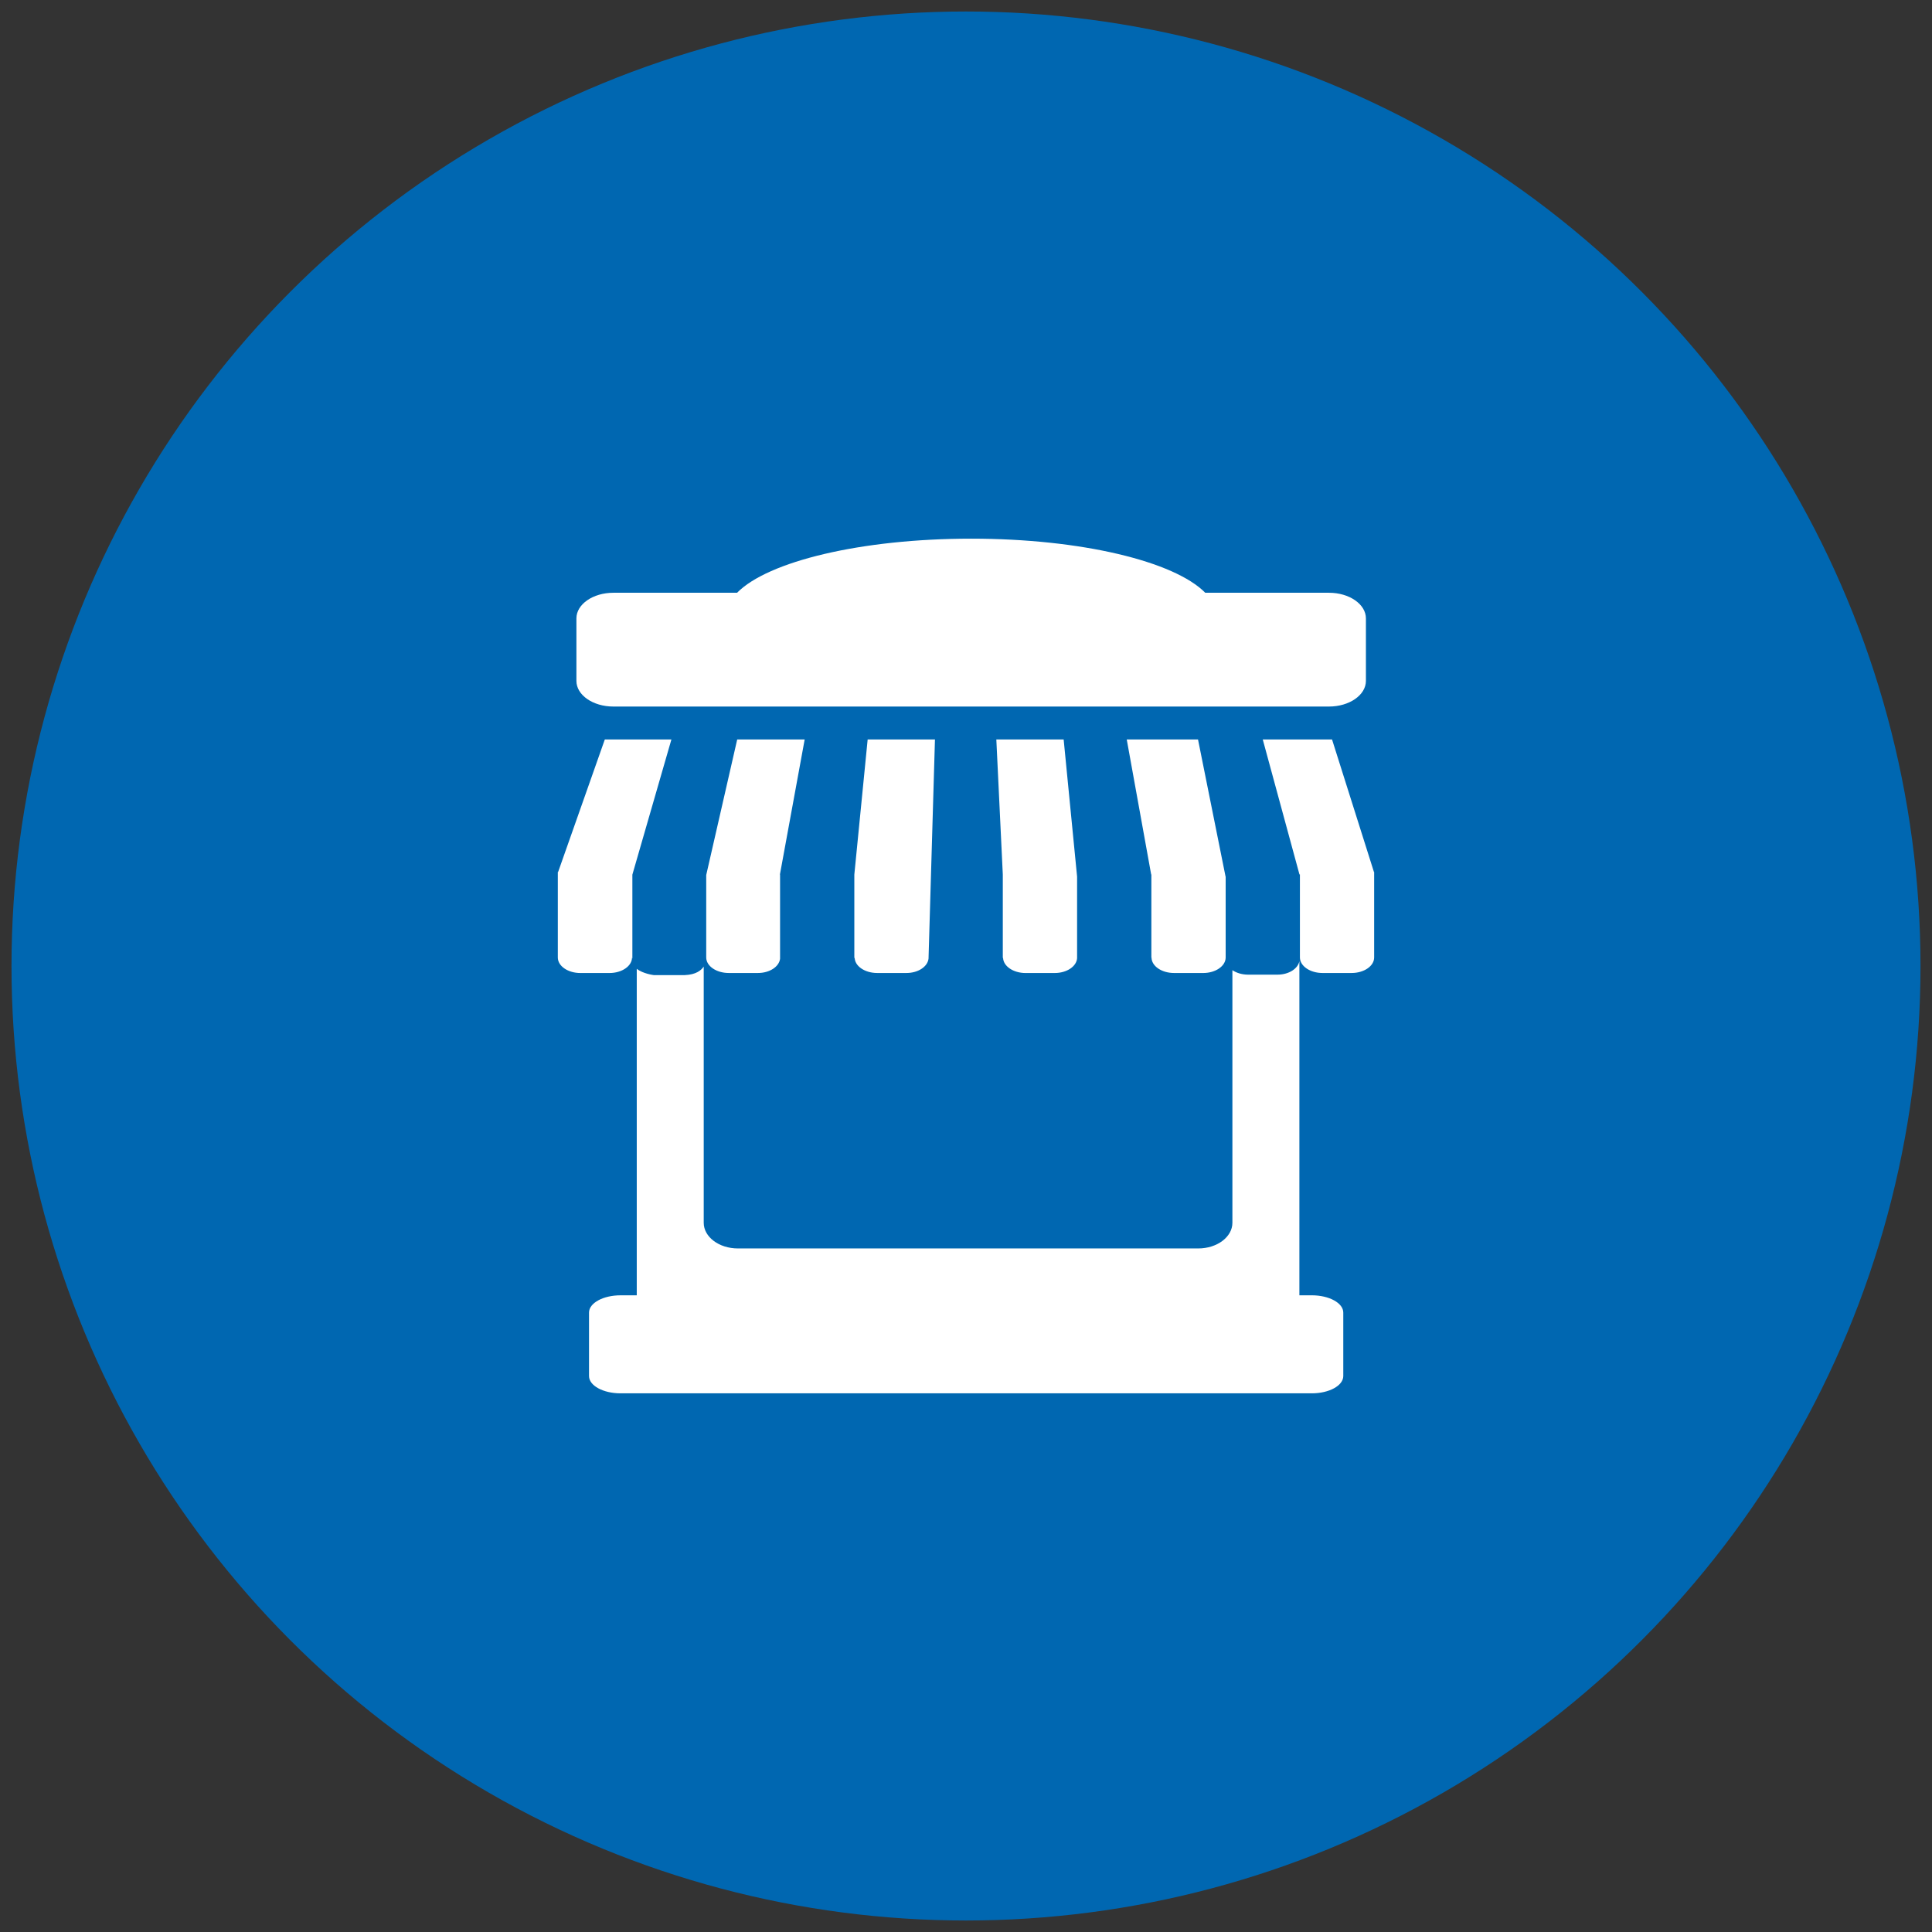 <?xml version="1.0" encoding="utf-8"?>
<!-- Generator: Adobe Illustrator 15.0.2, SVG Export Plug-In . SVG Version: 6.00 Build 0)  -->
<!DOCTYPE svg PUBLIC "-//W3C//DTD SVG 1.1//EN" "http://www.w3.org/Graphics/SVG/1.1/DTD/svg11.dtd">
<svg version="1.1" id="Layer_1" xmlns="http://www.w3.org/2000/svg" xmlns:xlink="http://www.w3.org/1999/xlink" x="0px" y="0px"
	 width="150px" height="150px" viewBox="0 0 150 150" enable-background="new 0 0 150 150" xml:space="preserve">
<rect x="0" y="0" width="150" height="150" fill="#333333" stroke="none"/>
<circle fill="#0067B1" cx="75" cy="75" r="74.107"/>
<path fill="#FFFFFF" d="M45.731,101.908v4.927c0,0.743,1.095,1.343,2.447,1.343h53.667c1.352,0,2.447-0.6,2.447-1.343v-4.927
	c0-0.74-1.096-1.341-2.447-1.341h-0.961V74.624c-0.113,0.586-0.818,1.048-1.709,1.048H96.91c-0.477,0-0.908-0.134-1.227-0.346
	v19.611c0,1.1-1.188,1.992-2.652,1.992H57.289c-1.465,0-2.652-0.893-2.652-1.992V75.046c-0.196,0.287-0.591,0.626-1.472,0.661
	h-2.402c0,0-0.838-0.101-1.325-0.489v25.35h-1.259C46.826,100.567,45.731,101.168,45.731,101.908 M93.416,75.544
	c0.957,0,1.73-0.532,1.744-1.188v-6.299h-0.008l-2.139-10.646H87.48l1.896,10.482h0.016v6.48c0-0.013,0.012-0.023,0.012-0.036
	c0,0.666,0.783,1.206,1.748,1.206H93.416z M81.891,75.544c0.938,0,1.689-0.512,1.734-1.149v-6.334l-1.043-10.649h-5.227
	l0.502,10.482v6.521c0.002-0.025,0.021-0.049,0.021-0.076c0,0.666,0.785,1.206,1.75,1.206H81.891z M72.091,74.431l0.499-17.02
	h-5.225l-1.035,10.491H66.33v6.523c0.003-0.031,0.026-0.056,0.026-0.088c0,0.666,0.782,1.206,1.749,1.206h2.263
	C71.288,75.544,72.019,75.051,72.091,74.431 M60.563,67.902h-0.011l1.923-10.491h-5.238l-2.406,10.527v6.4
	c0,0.665,0.784,1.205,1.75,1.205h2.263c0.913,0,1.639-0.487,1.72-1.101V67.902z M46.958,57.411l-3.627,10.293h-0.022v6.634
	c0,0.666,0.781,1.206,1.749,1.206h2.264c0.965,0,1.748-0.54,1.748-1.206c0,0.034,0.021,0.062,0.027,0.095v-6.525l3.031-10.496
	H46.958z M106.049,52.864v-4.852c0-1.099-1.285-1.99-2.869-1.99h-9.605c-2.395-2.434-9.625-4.2-18.174-4.2
	c-8.549,0-15.78,1.767-18.175,4.2h-9.604c-1.586,0-2.87,0.892-2.87,1.99v4.852c0,1.101,1.284,1.992,2.87,1.992h55.558
	C104.764,54.856,106.049,53.965,106.049,52.864 M106.691,67.77l-0.002-0.014v-0.052h-0.016l-3.254-10.293h-5.379l2.85,10.482h0.035
	v6.445c0.004,0.665,0.785,1.205,1.752,1.205h2.262c0.967,0,1.75-0.54,1.75-1.206V67.77H106.691z"/>
</svg>
